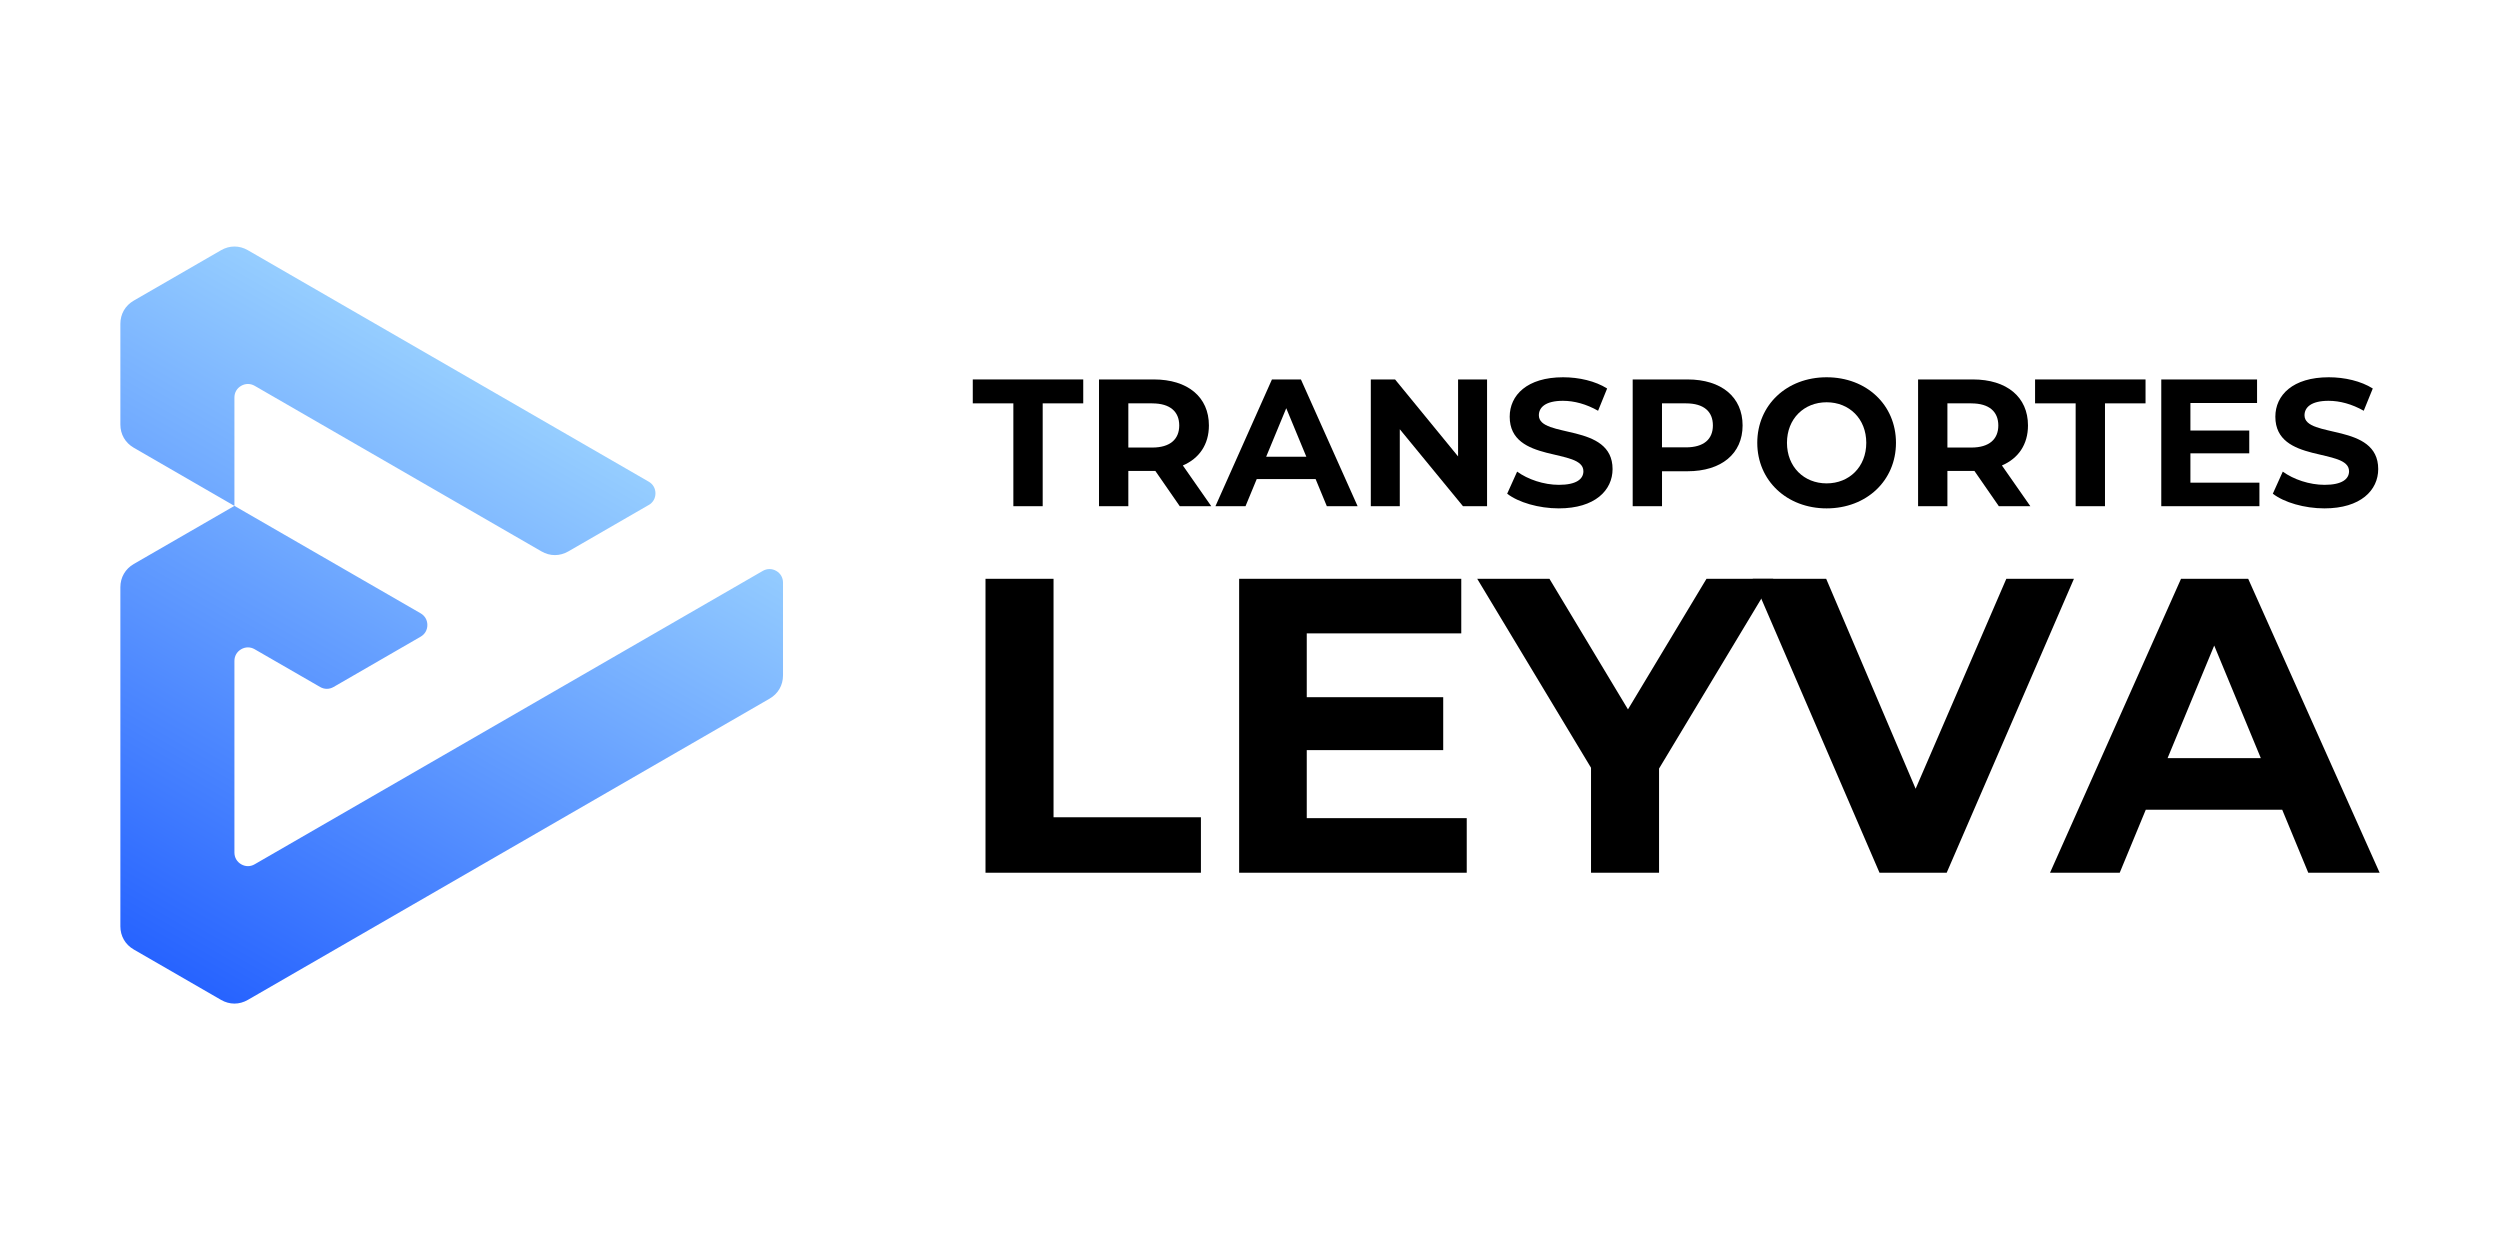 <svg xmlns="http://www.w3.org/2000/svg" xmlns:xlink="http://www.w3.org/1999/xlink" id="Capa_1" data-name="Capa 1" viewBox="0 0 1080 540"><defs><style>      .cls-1 {        clip-rule: evenodd;        fill: none;      }      .cls-2 {        fill: url(#Degradado_sin_nombre_51);      }      .cls-3 {        clip-path: url(#clippath);      }    </style><clipPath id="clippath"><path class="cls-1" d="M280.24,218.16l-34.71,20.04c-3.69,2.13-7.91,2.14-11.6.01l-123.9-71.53c-1.85-1.07-3.99-1.07-5.85,0-1.86,1.07-2.91,2.9-2.91,5.05v46.8l80.44,46.42c1.85,1.07,2.91,2.91,2.91,5.05,0,2.15-1.06,3.98-2.91,5.05l-37.6,21.72c-1.86,1.07-3.98,1.07-5.83,0l-28.26-16.3c-1.84-1.07-3.98-1.07-5.83,0-1.86,1.08-2.92,2.91-2.92,5.05v82.79c.01,2.14,1.07,3.98,2.92,5.05,1.86,1.08,3.98,1.08,5.83,0,73.16-42.25,146.34-84.47,219.49-126.73,1.85-1.07,3.98-1.07,5.84,0,1.85,1.07,2.91,2.92,2.91,5.06v40.08c0,4.26-2.11,7.92-5.81,10.05l-225.37,130.12c-3.69,2.14-7.91,2.14-11.6,0l-37.67-21.75c-3.69-2.13-5.81-5.79-5.81-10.04v-146.47c0-4.25,2.12-7.91,5.81-10.05l43.46-25.09-43.46-25.11c-3.7-2.14-5.81-5.79-5.81-10.04v-43.49c0-4.26,2.11-7.92,5.81-10.05l37.67-21.75c3.69-2.14,7.91-2.14,11.6-.01l173.17,99.99c1.85,1.06,2.91,2.91,2.91,5.05s-1.07,3.98-2.92,5.05"></path></clipPath><linearGradient id="Degradado_sin_nombre_51" data-name="Degradado sin nombre 51" x1="76.9" y1="474.96" x2="269.73" y2="140.7" gradientUnits="userSpaceOnUse"><stop offset="0" stop-color="#1552ff"></stop><stop offset="1" stop-color="#aae1ff"></stop></linearGradient></defs><g class="cls-3"><rect class="cls-2" x="52" y="105.94" width="286.27" height="328.13"></rect></g><g><g><path d="M437.76,174.25h-17.52v-10.33h47.72v10.33h-17.52v44.43h-12.67v-44.43Z"></path><path d="M509.66,218.68l-10.56-15.25h-11.66v15.25h-12.67v-54.76h23.7c14.63,0,23.78,7.59,23.78,19.87,0,8.21-4.15,14.24-11.26,17.29l12.28,17.6h-13.61ZM497.77,174.25h-10.33v19.09h10.33c7.74,0,11.66-3.6,11.66-9.54s-3.91-9.54-11.66-9.54Z"></path><path d="M568.33,206.95h-25.42l-4.85,11.73h-12.99l24.41-54.76h12.52l24.49,54.76h-13.3l-4.85-11.73ZM564.34,197.32l-8.68-20.97-8.68,20.97h17.37Z"></path><path d="M642.41,163.92v54.76h-10.4l-27.3-33.25v33.25h-12.52v-54.76h10.48l27.22,33.25v-33.25h12.52Z"></path><path d="M651.1,213.28l4.3-9.54c4.62,3.36,11.5,5.71,18.07,5.71,7.51,0,10.56-2.5,10.56-5.87,0-10.25-31.84-3.21-31.84-23.55,0-9.31,7.51-17.05,23.08-17.05,6.88,0,13.92,1.64,19.01,4.85l-3.91,9.62c-5.08-2.89-10.32-4.3-15.18-4.3-7.51,0-10.4,2.82-10.4,6.26,0,10.09,31.84,3.13,31.84,23.23,0,9.15-7.59,16.98-23.23,16.98-8.68,0-17.44-2.58-22.3-6.34Z"></path><path d="M752.8,183.79c0,12.2-9.15,19.79-23.78,19.79h-11.03v15.1h-12.67v-54.76h23.7c14.63,0,23.78,7.59,23.78,19.87ZM739.97,183.79c0-6.02-3.91-9.54-11.66-9.54h-10.33v19.01h10.33c7.74,0,11.66-3.52,11.66-9.47Z"></path><path d="M759.14,191.3c0-16.27,12.67-28.32,29.96-28.32s29.96,11.97,29.96,28.32-12.75,28.32-29.96,28.32-29.96-12.05-29.96-28.32ZM806.23,191.3c0-10.4-7.35-17.52-17.13-17.52s-17.13,7.12-17.13,17.52,7.35,17.52,17.13,17.52,17.13-7.12,17.13-17.52Z"></path><path d="M863.5,218.68l-10.56-15.25h-11.66v15.25h-12.67v-54.76h23.7c14.63,0,23.78,7.59,23.78,19.87,0,8.21-4.15,14.24-11.26,17.29l12.28,17.6h-13.61ZM851.61,174.25h-10.33v19.09h10.33c7.74,0,11.66-3.6,11.66-9.54s-3.91-9.54-11.66-9.54Z"></path><path d="M896.67,174.25h-17.52v-10.33h47.72v10.33h-17.52v44.43h-12.67v-44.43Z"></path><path d="M976.07,208.51v10.17h-42.4v-54.76h41.38v10.17h-28.79v11.89h25.42v9.86h-25.42v12.67h29.81Z"></path><path d="M981.86,213.28l4.3-9.54c4.62,3.36,11.5,5.71,18.07,5.71,7.51,0,10.56-2.5,10.56-5.87,0-10.25-31.84-3.21-31.84-23.55,0-9.31,7.51-17.05,23.08-17.05,6.88,0,13.92,1.64,19.01,4.85l-3.91,9.62c-5.08-2.89-10.32-4.3-15.18-4.3-7.51,0-10.4,2.82-10.4,6.26,0,10.09,31.84,3.13,31.84,23.23,0,9.15-7.59,16.98-23.23,16.98-8.68,0-17.44-2.58-22.3-6.34Z"></path></g><g><path d="M425.74,250.04h29.39v103.03h63.67v23.95h-93.06v-126.98Z"></path><path d="M633.63,353.44v23.58h-98.32v-126.98h95.96v23.58h-66.75v27.57h58.95v22.86h-58.95v29.39h69.11Z"></path><path d="M716.71,332.03v44.99h-29.39v-45.35l-49.16-81.63h31.2l33.92,56.41,33.92-56.41h28.84l-49.34,81.99Z"></path><path d="M895.94,250.04l-54.97,126.98h-29.02l-54.78-126.98h31.74l38.64,90.7,39.18-90.7h29.21Z"></path><path d="M985.92,349.81h-58.95l-11.25,27.21h-30.11l56.59-126.98h29.02l56.78,126.98h-30.83l-11.25-27.21ZM976.67,327.5l-20.13-48.62-20.14,48.62h40.27Z"></path></g></g></svg>